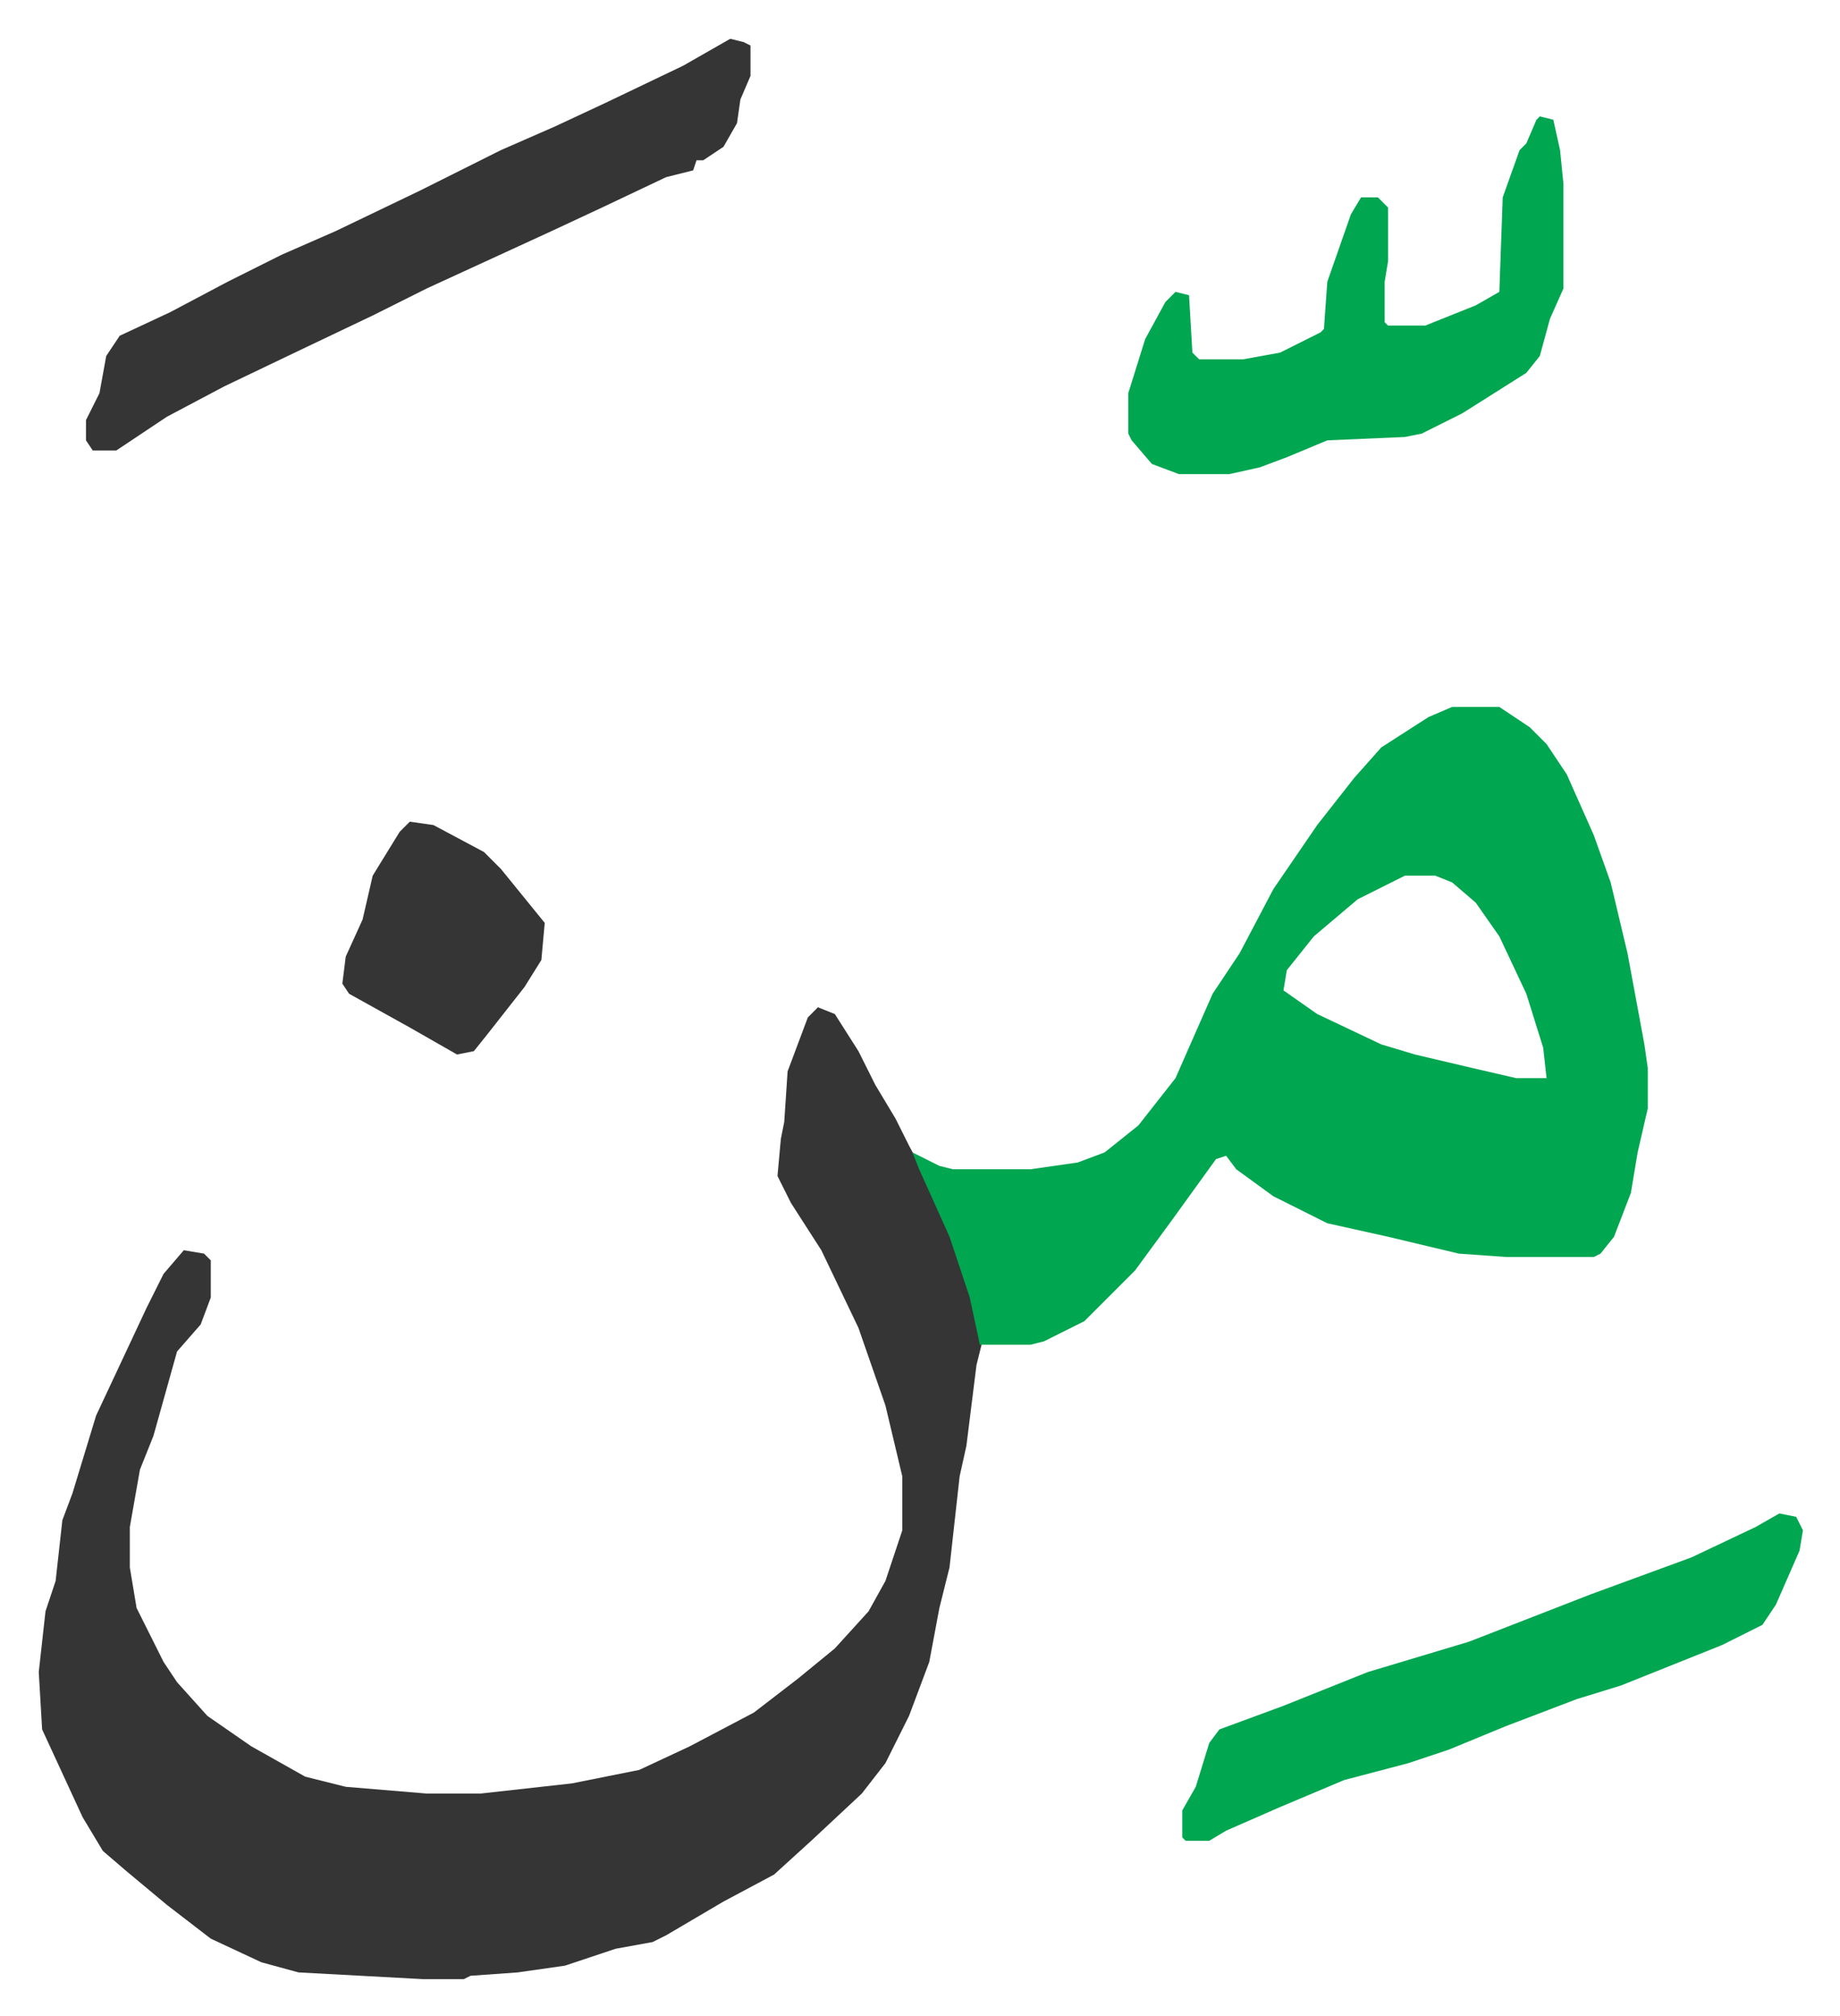 <svg xmlns="http://www.w3.org/2000/svg" role="img" viewBox="-11.49 506.51 545.48 597.48"><path fill="#353535" id="rule_normal" d="M231 805l5 2 7 11 5 10 6 10 4 8 8 15 9 23 5 19-2 8-3 24-2 9-3 27-3 12-3 16-6 16-7 14-7 9-15 14-11 10-15 8-17 10-4 2-11 2-15 5-14 2-14 1-2 1h-12l-37-2-11-3-15-7-13-10-12-10-7-6-6-10-12-26-1-17 2-18 3-9 2-18 3-8 7-23 15-32 5-10 6-7 6 1 2 2v11l-3 8-7 8-7 25-4 10-3 17v12l2 12 8 16 4 6 9 10 13 9 16 9 12 3 24 2h16l27-3 20-4 15-7 19-10 13-10 11-9 10-11 5-9 5-15v-16l-5-21-8-23-11-23-9-14-4-8 1-11 1-5 1-15 6-16z"/><path fill="#00a650" id="rule_idgham_with_ghunnah" d="M419 716h14l9 6 5 5 6 9 8 18 5 14 5 21 5 27 1 7v12l-3 13-2 12-5 13-4 5-2 1h-26l-14-1-21-5-18-4-16-8-11-8-3-4-3 1-13 18-11 15-15 15-12 6-4 1h-15l-3-14-6-18-9-20-2-5 8 4 4 1h23l14-2 8-3 10-8 11-14 11-25 8-12 10-19 13-19 11-14 8-9 14-9zm-14 50l-14 7-13 11-8 10-1 6 10 7 19 9 10 3 17 4 13 3h9l-1-9-5-16-8-17-7-10-7-6-5-2z"/><path fill="#353535" id="rule_normal" d="M205 518l4 1 2 1v9l-3 7-1 7-4 7-6 4h-2l-1 3-8 2-19 9-15 7-37 17-16 8-21 10-23 11-17 9-15 10h-7l-2-3v-6l4-8 2-11 4-6 15-7 17-9 16-8 16-7 25-12 24-12 16-7 15-7 23-11z"/><path fill="#00a650" id="rule_idgham_with_ghunnah" d="M445 541l4 1 2 9 1 10v31l-4 9-3 11-4 5-19 12-12 6-5 1-23 1-12 5-8 3-9 2h-15l-8-3-6-7-1-2v-12l5-16 6-11 3-3 4 1 1 17 2 2h13l11-2 12-6 1-1 1-14 7-20 3-5h5l3 3v16l-1 6v12l1 1h11l15-6 7-4 1-28 5-14 2-2 3-7zm71 414l5 1 2 4-1 6-7 16-4 6-12 6-15 6-15 6-13 4-21 8-17 7-12 4-19 5-19 8-16 7-5 3h-7l-1-1v-8l4-7 4-13 3-4 19-7 25-10 30-9 36-14 30-11 19-9z"/><path fill="#353535" id="rule_normal" d="M110 750l7 1 15 8 5 5 13 16-1 11-5 8-11 14-4 5-5 1-14-8-18-10-2-3 1-8 5-11 3-13 8-13z"/></svg>
